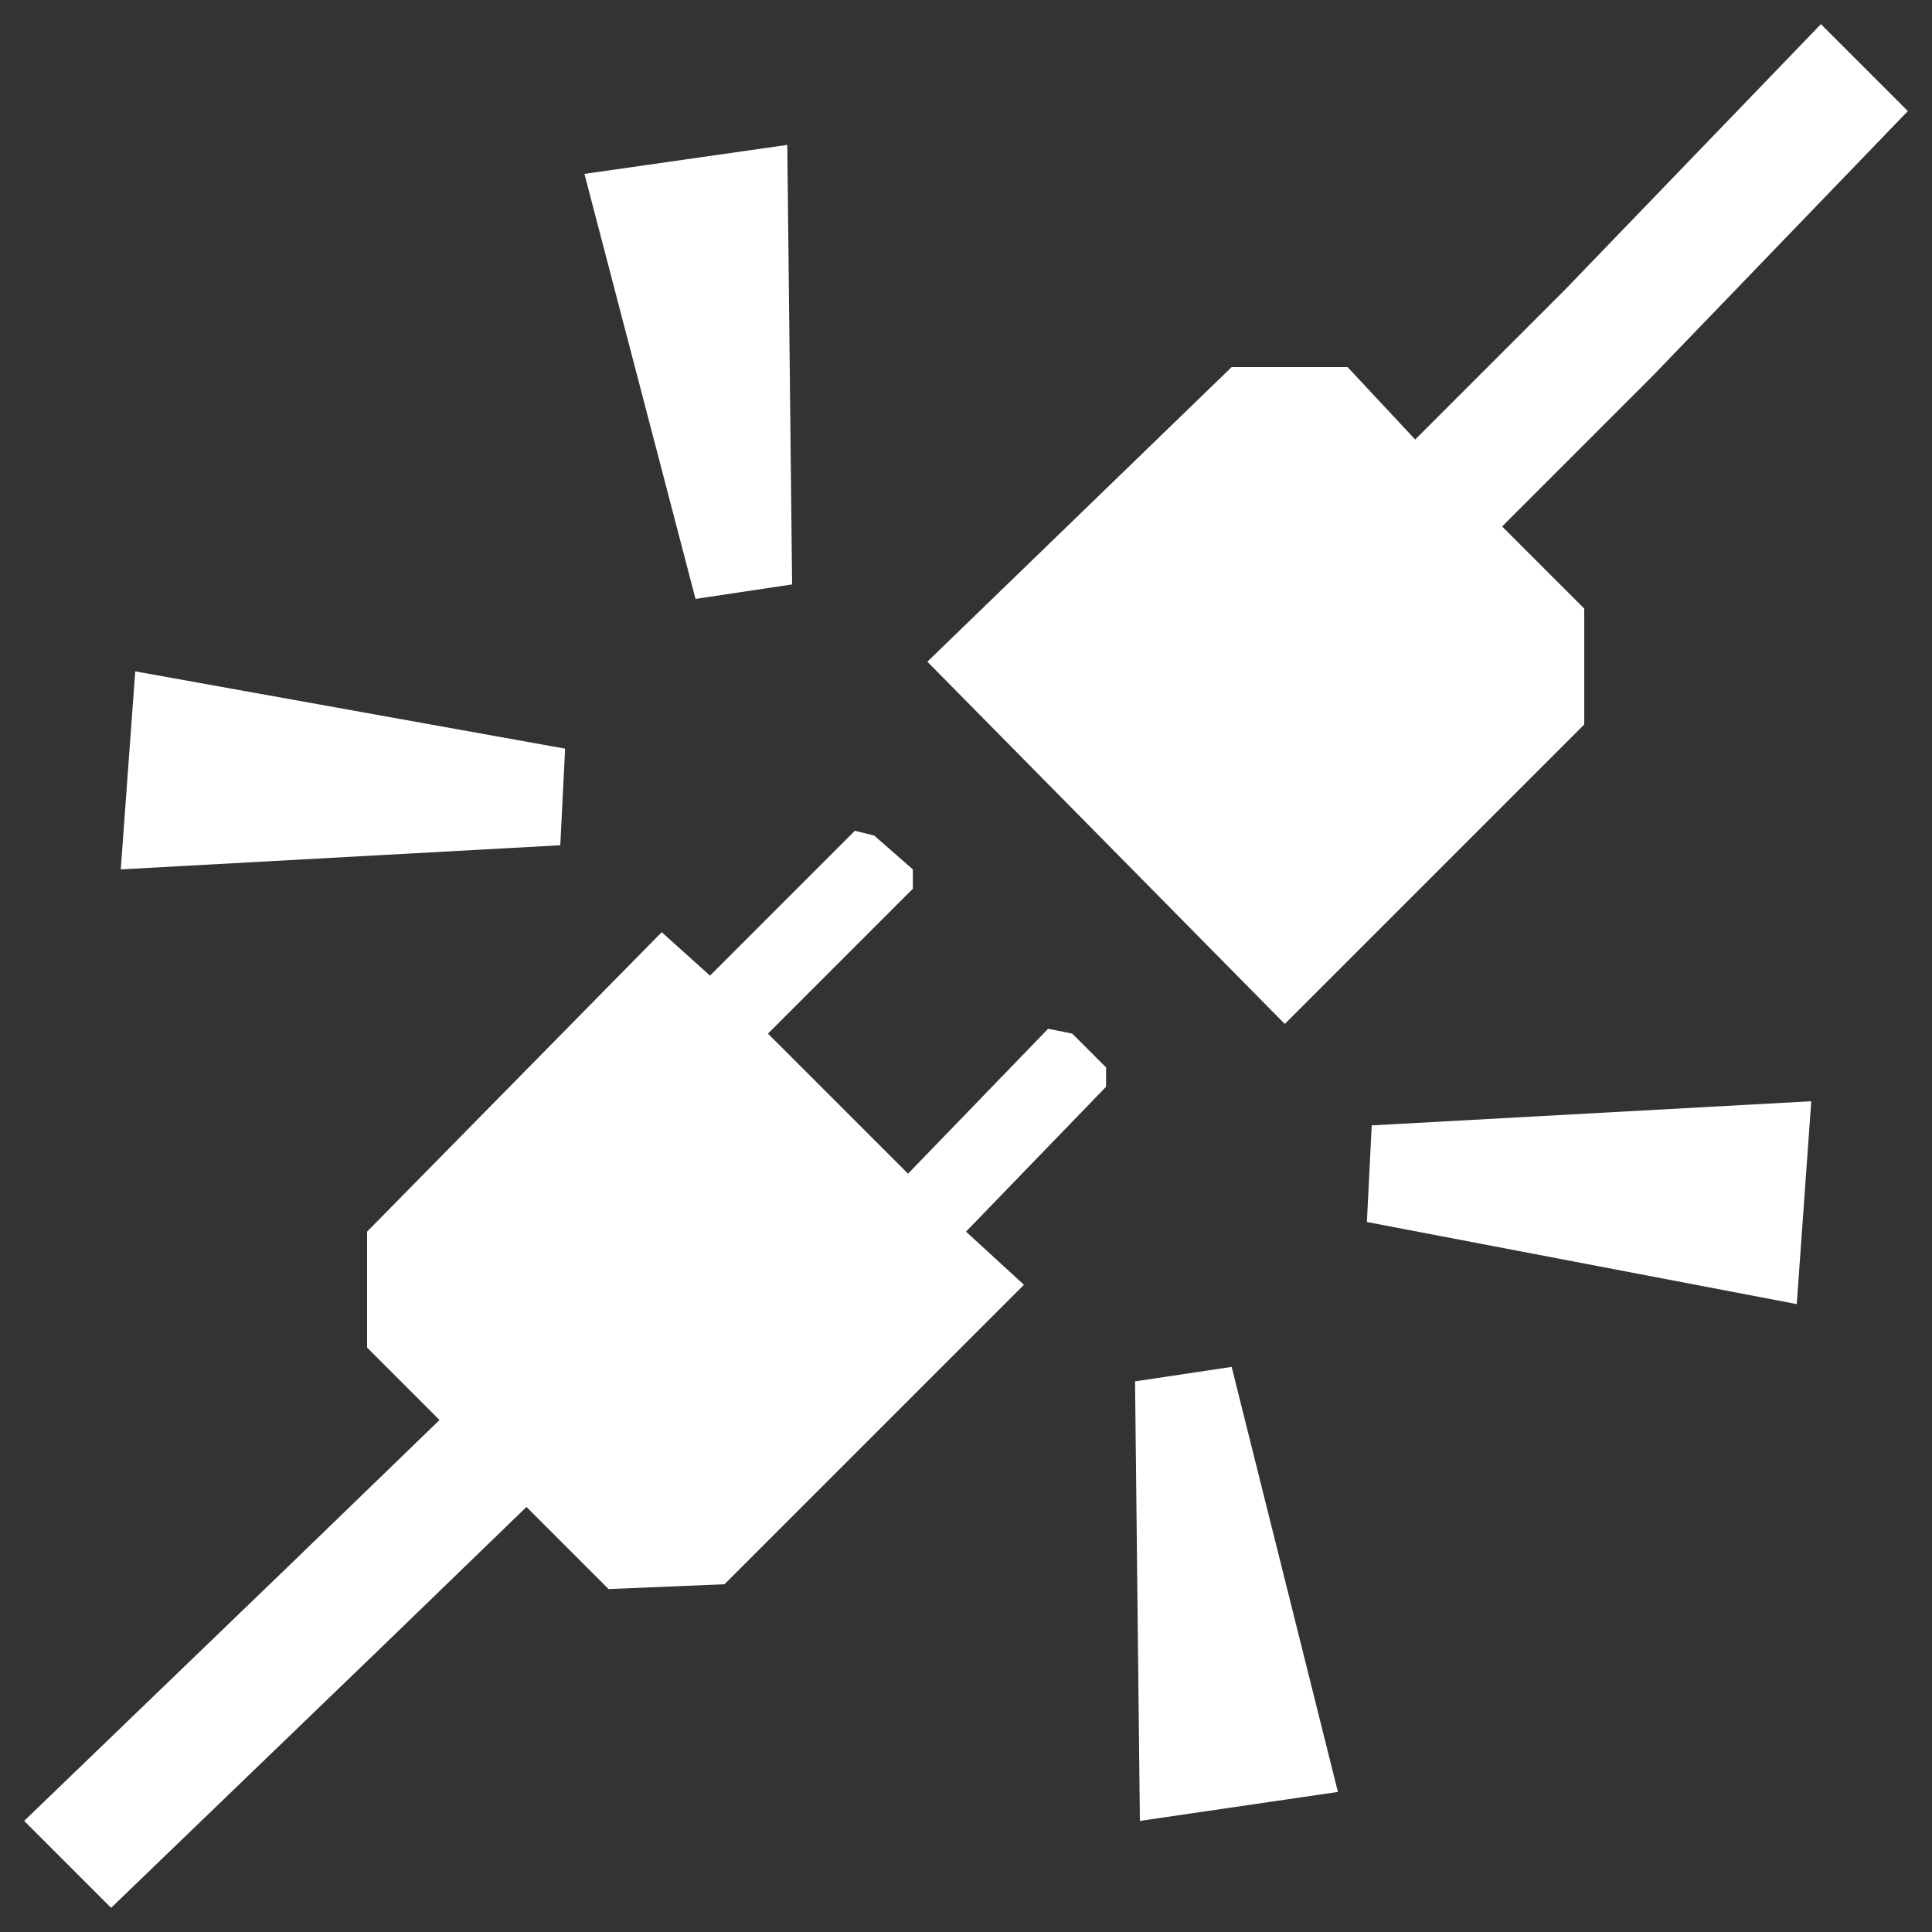 <?xml version="1.0" encoding="utf-8"?>
<!-- Generator: Adobe Illustrator 25.3.1, SVG Export Plug-In . SVG Version: 6.00 Build 0)  -->
<svg version="1.1" baseProfile="tiny" id="Layer_1" xmlns="http://www.w3.org/2000/svg" xmlns:xlink="http://www.w3.org/1999/xlink"
	 x="0px" y="0px" viewBox="0 0 40 40" overflow="visible" xml:space="preserve">
<rect x="0" y="0" width="40" height="40" fill="#333333" stroke="none"/>
<polygon fill="#FFFFFF" points="20,25.5 21.2,26.6 15,32.8 12.6,32.9 10.9,31.2 7.8,34.2 2.3,39.5 0.5,37.7 6,32.4 9.1,29.4 
	7.6,27.9 7.6,25.5 13.7,19.3 14.7,20.2 17.7,17.2 18.1,17.3 18.9,18 18.9,18.4 15.9,21.4 18.8,24.3 21.7,21.3 22.2,21.4 22.9,22.1 
	22.9,22.5 "/>
<polygon fill="#FFFFFF" points="16.4,12.1 14.4,12.4 12.1,3.6 16.3,3 "/>
<polygon fill="#FFFFFF" points="11.7,15.5 11.6,17.5 2.5,18 2.8,13.9 "/>
<polygon fill="#FFFFFF" points="23.5,28.6 25.5,28.3 27.7,37.1 23.6,37.7 "/>
<polygon fill="#FFFFFF" points="28.3,25.3 28.4,23.3 37.5,22.8 37.2,27 "/>
<polyline fill="#FFFFFF" points="29.3,9.1 32.4,6 37.7,0.5 39.5,2.3 34.2,7.8 31.1,10.9 32.8,12.6 32.8,15 26.6,21.2 19.2,13.7 
	25.5,7.6 27.9,7.6 "/>
</svg>
